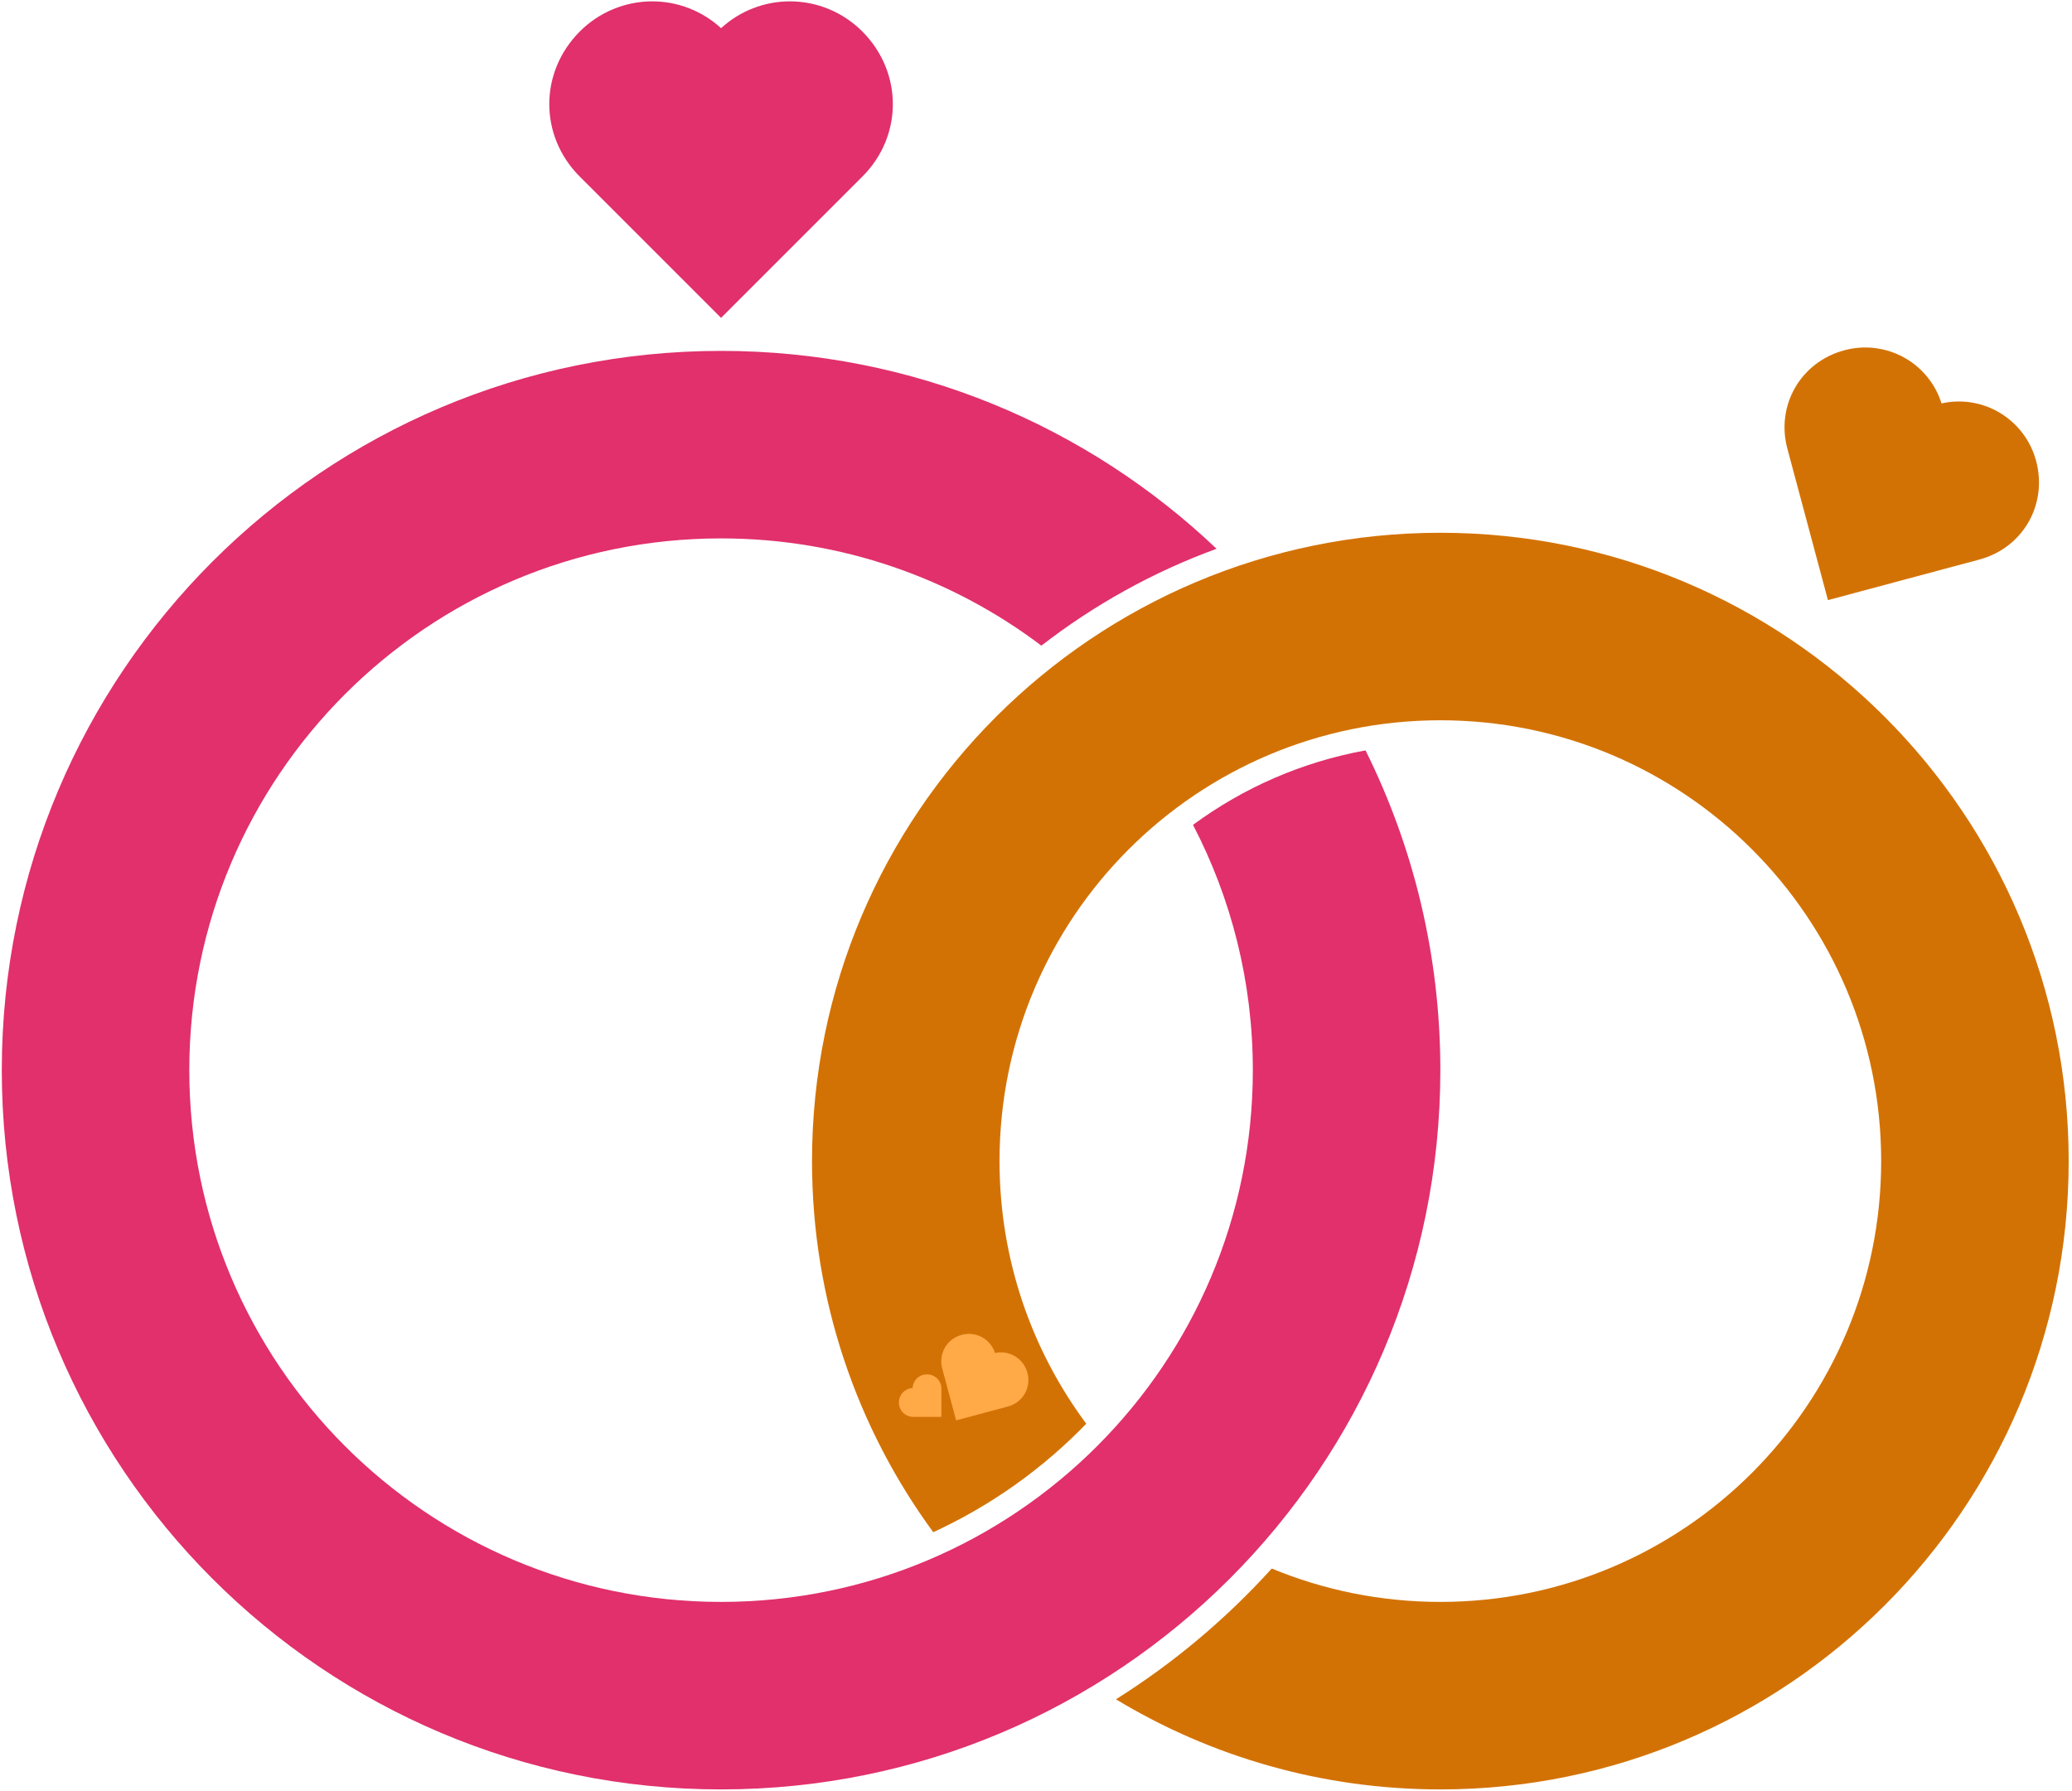 <svg width="442" height="382" viewBox="0 0 442 382" fill="none" xmlns="http://www.w3.org/2000/svg">
<path d="M183.968 6.732C181.942 4.692 179.532 3.072 176.878 1.966C174.224 0.86 171.377 0.29 168.502 0.288C163.063 0.288 157.823 2.332 153.819 6.012C149.816 2.331 144.576 0.288 139.137 0.288C136.258 0.291 133.408 0.863 130.752 1.971C128.095 3.08 125.684 4.703 123.657 6.747C115.011 15.43 115.015 29.01 123.664 37.656L153.819 67.811L183.975 37.656C192.624 29.01 192.628 15.43 183.968 6.732Z" fill="#E1306C"/>
<path d="M434.355 98.365C433.78 96.185 432.779 94.141 431.41 92.349C430.041 90.558 428.332 89.054 426.381 87.926C422.687 85.794 418.328 85.127 414.167 86.057C412.891 81.988 410.134 78.546 406.441 76.413C404.485 75.287 402.326 74.558 400.087 74.27C397.849 73.981 395.575 74.138 393.397 74.731C384.123 77.237 378.801 86.46 381.285 95.721L389.939 128.019L422.237 119.365C431.5 116.885 436.826 107.666 434.355 98.365Z" fill="#D37204"/>
<path fill-rule="evenodd" clip-rule="evenodd" d="M267.255 228.29C267.255 290.94 216.468 341.727 153.819 341.727C91.169 341.727 40.382 290.94 40.382 228.29C40.382 165.641 91.169 114.854 153.819 114.854C179.477 114.854 203.145 123.372 222.15 137.735C233.365 129.042 245.946 122.027 259.516 117.066C231.999 90.907 194.783 74.853 153.819 74.853C69.078 74.853 0.382 143.549 0.382 228.29C0.382 313.031 69.078 381.727 153.819 381.727C238.559 381.727 307.255 313.031 307.255 228.29C307.255 203.788 301.512 180.626 291.298 160.079C277.705 162.539 265.186 168.084 254.492 175.964C262.646 191.62 267.255 209.417 267.255 228.29Z" fill="#E1306C"/>
<path fill-rule="evenodd" clip-rule="evenodd" d="M238.053 362.504C258.254 374.706 281.935 381.727 307.255 381.727C381.282 381.727 441.292 321.717 441.292 247.69C441.292 173.664 381.282 113.653 307.255 113.653C233.229 113.653 173.219 173.664 173.219 247.69C173.219 277.303 182.822 304.673 199.084 326.856C211.376 321.202 222.429 313.316 231.724 303.717C220.098 288.069 213.219 268.683 213.219 247.69C213.219 195.755 255.32 153.653 307.255 153.653C359.19 153.653 401.292 195.755 401.292 247.69C401.292 299.625 359.19 341.727 307.255 341.727C294.517 341.727 282.37 339.194 271.291 334.605C261.562 345.349 250.379 354.752 238.053 362.504Z" fill="#D37204"/>
<path d="M219.17 292.846C218.973 292.099 218.63 291.399 218.161 290.786C217.693 290.172 217.107 289.658 216.439 289.271C215.174 288.541 213.682 288.313 212.257 288.631C211.82 287.238 210.876 286.059 209.611 285.329C208.941 284.943 208.202 284.694 207.435 284.595C206.669 284.496 205.89 284.55 205.145 284.753C201.969 285.611 200.147 288.769 200.997 291.941L203.961 303L215.02 300.037C218.192 299.188 220.016 296.031 219.17 292.846Z" fill="#FFA947"/>
<path d="M197.745 293.182C197.341 293.181 196.94 293.259 196.566 293.413C196.192 293.567 195.853 293.793 195.567 294.079C195.026 294.62 194.708 295.344 194.676 296.108C193.912 296.14 193.187 296.458 192.646 296.999C192.36 297.286 192.134 297.626 191.98 298C191.826 298.375 191.748 298.776 191.749 299.181C191.753 300.904 193.104 302.254 194.824 302.254L200.821 302.254L200.821 296.256C200.822 294.536 199.471 293.186 197.745 293.182Z" fill="#FFA947"/>
</svg>

